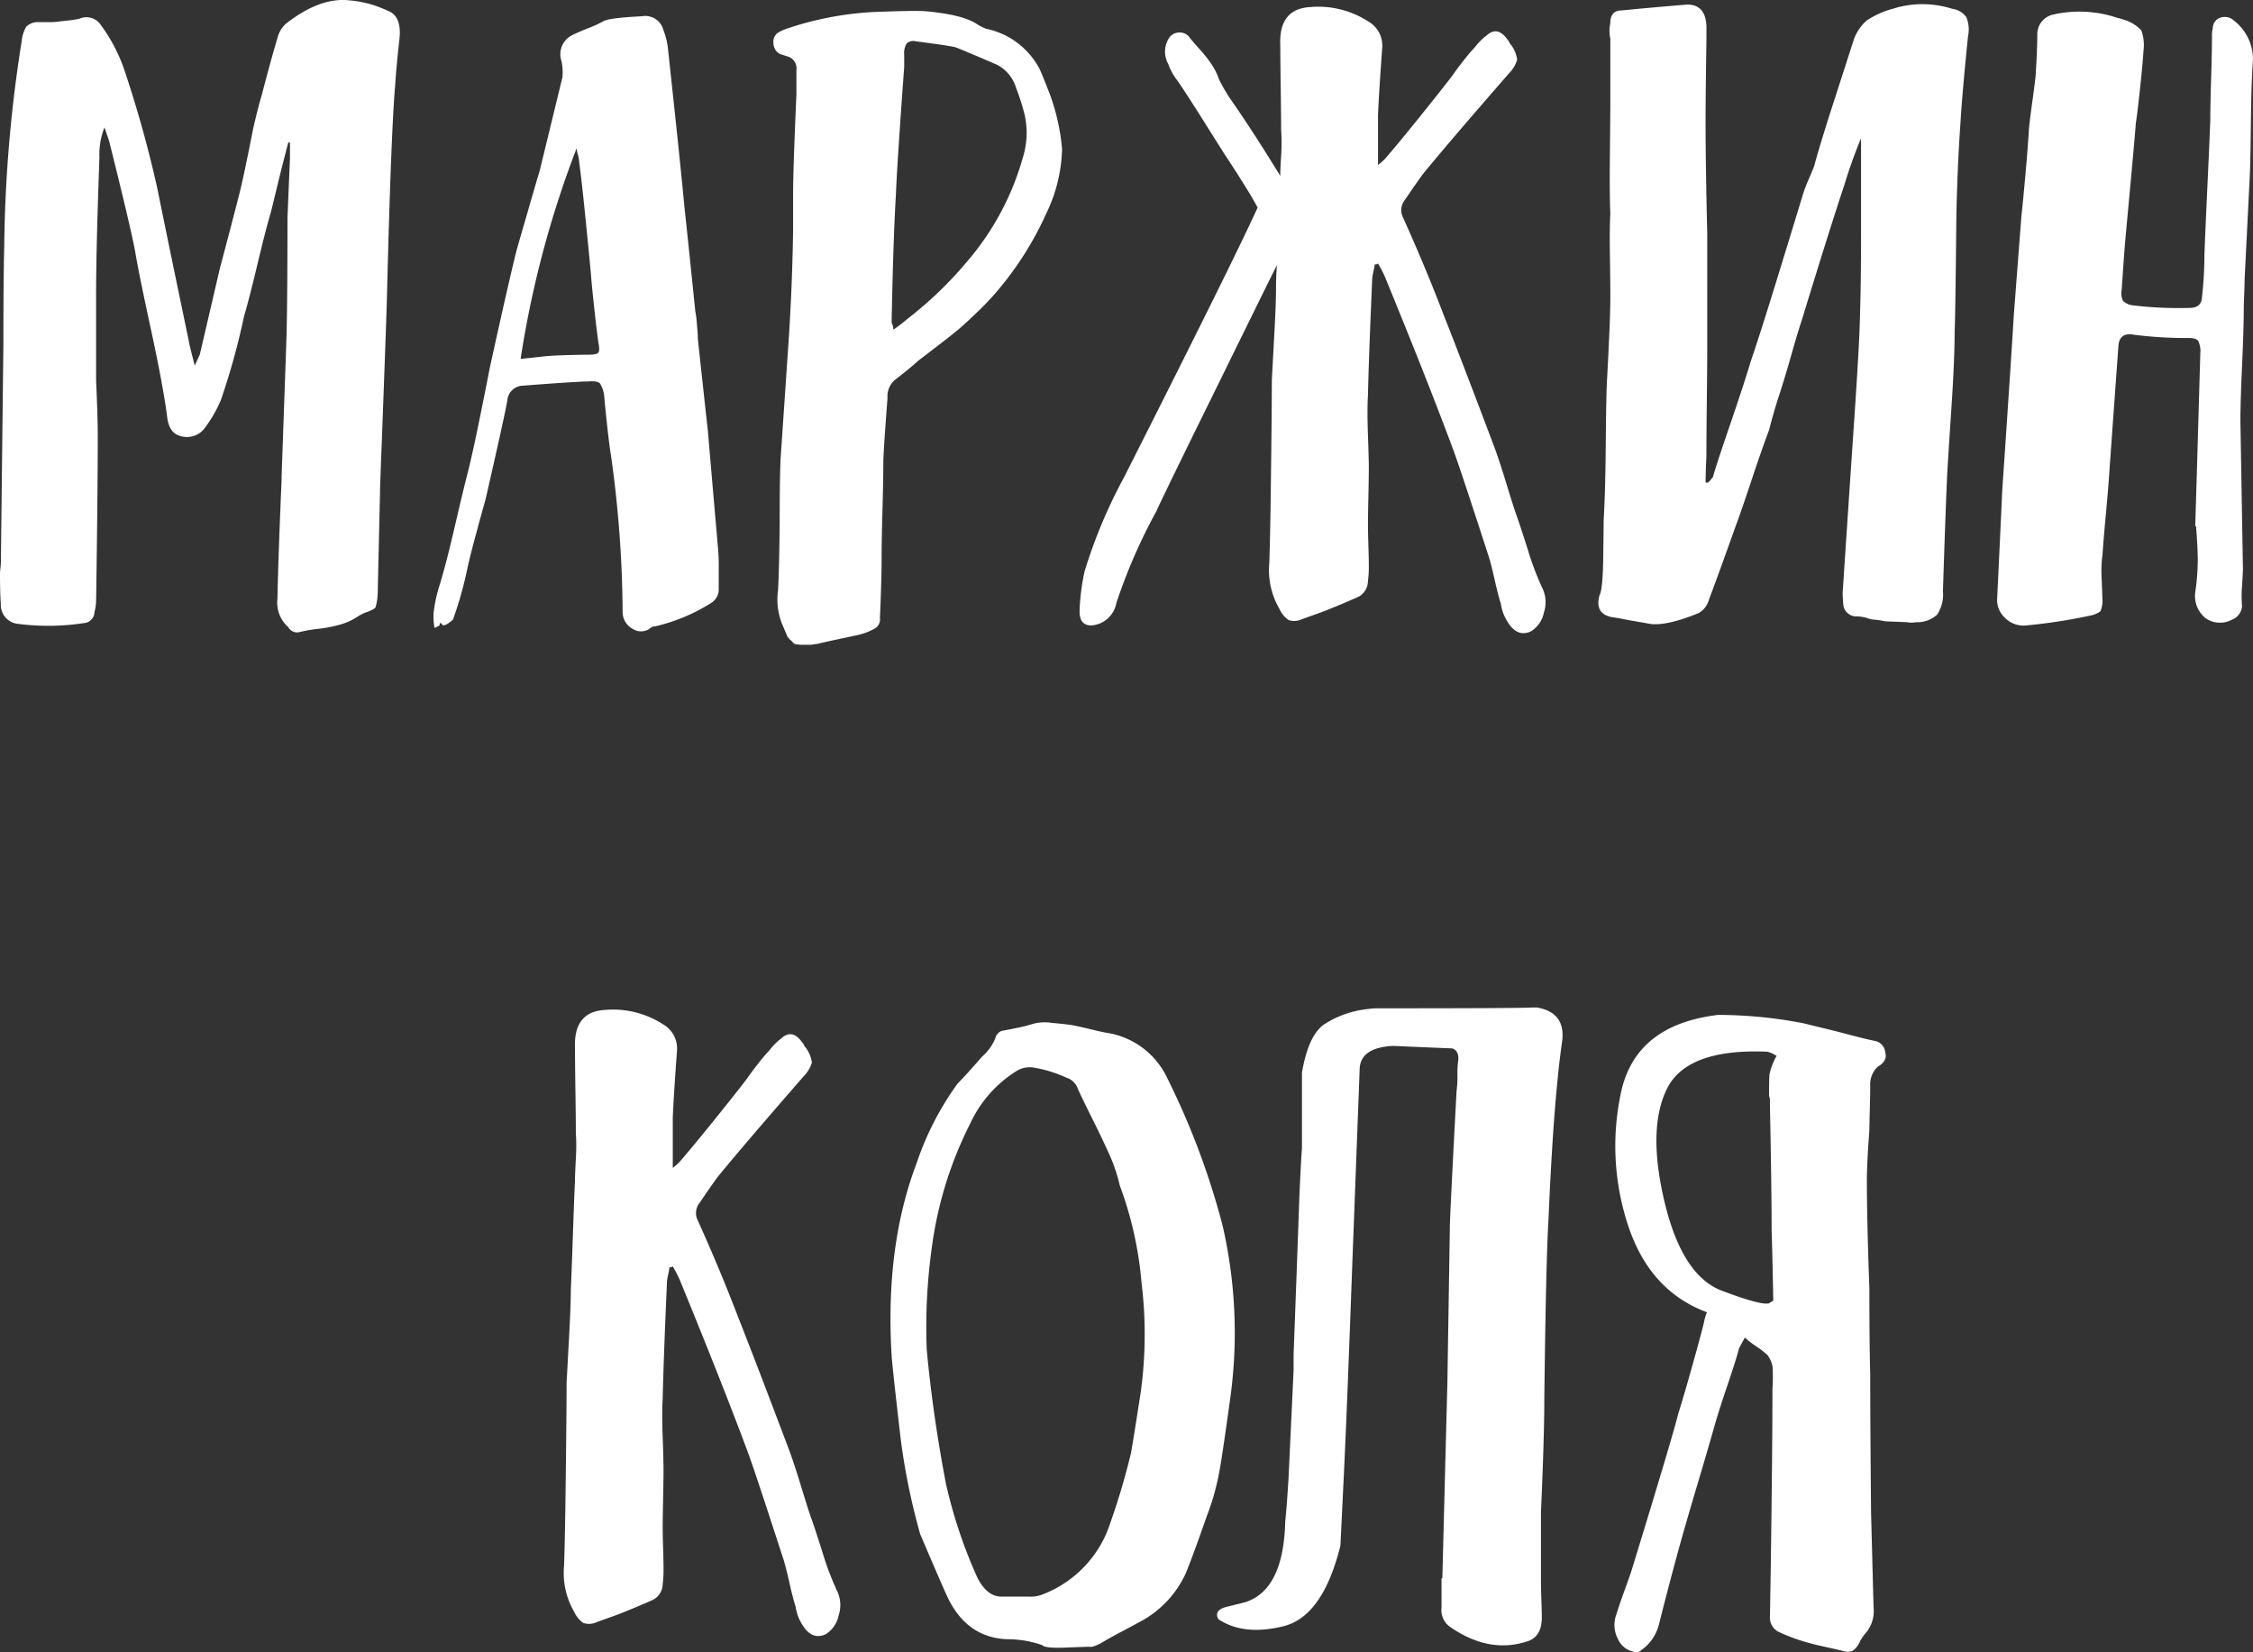 <?xml version="1.0" encoding="UTF-8"?> <svg xmlns="http://www.w3.org/2000/svg" id="Layer_1" data-name="Layer 1" width="256.959" height="188.44" viewBox="0 0 256.959 188.44"><rect x="0" y="0" width="256.959" height="188.44" fill="#333333" stroke="none"/> <defs> <style>.cls-1{fill:#fff;}</style> </defs> <title>6-menu</title> <path class="cls-1" d="M32.024,19.581q-.192.765-.571,2.335t-.572,2.335q-.572,1.908-1.525,5.909t-1.525,5.91A78.673,78.673,0,0,1,25.162,45.7a15.141,15.141,0,0,1-1.906,3.241,2.547,2.547,0,0,1-2.764.762q-1.239-.38-1.43-2.192Q18.585,43.886,17.2,37.5T15.44,28.826q-.477-2.667-2.954-12.581-.1-.38-.572-1.716a8.375,8.375,0,0,0-.572,3.432q-.383,10.485-.381,15.631v9.817q.189,4.2.19,6.2,0,6.384-.19,18.966a5.408,5.408,0,0,1-.191,1.239,1.27,1.27,0,0,1-1.144,1.239,27.068,27.068,0,0,1-7.529.1,2.165,2.165,0,0,1-2-2.289Q0,67.715,0,65.426a6.017,6.017,0,0,1,.048-.62A6.845,6.845,0,0,0,.1,64.091q.095-8.2.286-24.78,0-7.528.1-11.342a157.8,157.8,0,0,1,2-23.352A3.68,3.68,0,0,1,3,3.045a1.8,1.8,0,0,1,1.287-.524H5.624a7.155,7.155,0,0,0,1.334-.1c.062,0,.365-.031.905-.095a10.052,10.052,0,0,0,1.192-.191,1.98,1.98,0,0,1,2.478.762A18.9,18.9,0,0,1,14.3,8.334a133.1,133.1,0,0,1,3.622,13.058q1.431,7.055,3.622,17.537,0,.194.668,2.764.474-1.047.571-1.239.381-1.62,1.144-4.908t1.144-4.909q.38-1.429,1.143-4.336t1.144-4.433q.476-1.9,1.525-7.243.572-2.476.954-3.718,1.143-4.383,1.81-6.576a3.2,3.2,0,0,1,.953-1.62Q36.5-.339,39.84.042a12.384,12.384,0,0,1,4.289,1.144q1.716.571,1.43,3.241-.382,3.431-.477,5.146-.479,5.34-.953,24.4-.1,3.717-.762,21.064-.193,8.388-.286,12.485a6.557,6.557,0,0,1-.239,1.716c-.095.191-.524.412-1.286.667l-.572.286a7.286,7.286,0,0,1-2.049,1,16.063,16.063,0,0,1-2.622.524,16.028,16.028,0,0,0-2.192.382,1.134,1.134,0,0,1-1.239-.573,3.715,3.715,0,0,1-1.239-3.24q.094-4.765.477-13.63v-.381q.572-16.106.572-16.489.093-4.288.095-12.962.191-4.575.286-6.767V16.245h-.191Q32.6,17.3,32.024,19.581Z"></path> <path class="cls-1" d="M49.466,69.81a16.113,16.113,0,0,1,.572-2.764q.761-2.382,1.811-6.91T53.374,53.8q.572-2.289,1.429-6.529t1.049-5.289Q58.329,30.733,59,28.254q.38-1.334.81-2.812t.953-3.288q.524-1.809.81-2.763l2.574-10.58A6.4,6.4,0,0,0,64.048,7a2.432,2.432,0,0,1,1.335-3.05q.572-.285,1.763-.762a13.286,13.286,0,0,0,1.668-.763q.572-.379,4.384-.571a2.147,2.147,0,0,1,2.478,1.62,8.157,8.157,0,0,1,.477,1.81q1.429,13.154,1.906,18.3Q78.535,27.97,79.3,35.5a9.72,9.72,0,0,1,.143,1c.032.35.063.731.1,1.144s.047.747.047,1q.762,7.055,1.144,10.484.379,4.481,1.144,13.248a22.294,22.294,0,0,1,.095,2.43v2.526a1.851,1.851,0,0,1-.858,1.43,20.777,20.777,0,0,1-6.386,2.669.912.912,0,0,0-.667.285,1.728,1.728,0,0,1-1.906,0,2.172,2.172,0,0,1-1.144-2,132.686,132.686,0,0,0-1.334-17.823q-.192-1.145-.429-3.336t-.334-3.336a3.413,3.413,0,0,0-.476-1.478q-.287-.331-1.334-.238-1.24,0-7.435.477a1.83,1.83,0,0,0-1.81,1.715q-.383,2.1-2.479,11.247-.381,1.337-1.1,4t-1,4a42.334,42.334,0,0,1-1.62,5.719c-.636.571-1.048.763-1.239.571-.064-.128-.128-.19-.19-.19a.271.271,0,0,0-.1.19v.1l-.572.286A6.42,6.42,0,0,1,49.466,69.81Zm9.912-28.879q.953-.094,2.669-.286.858-.095,2.526-.143t2.526-.048q.951,0,1.143-.238t0-1.192q-.192-1.332-.476-3.955t-.382-3.956q-.192-2.094-.619-6.338t-.715-6.337a3.364,3.364,0,0,0-.143-.811,3.36,3.36,0,0,1-.143-.715A115.23,115.23,0,0,0,59.378,40.931Z"></path> <path class="cls-1" d="M119.328,24.347a37.129,37.129,0,0,1-5.528,8.768,29.826,29.826,0,0,1-2.239,2.383q-1.287,1.239-2,1.858t-2.574,2.049q-1.857,1.429-2.239,1.716-1.05.954-2.669,2.193a2.489,2.489,0,0,0-.858,2.1q-.478,6.2-.476,7.435,0,1.812-.1,5.432t-.095,5.433q0,2.384-.191,6.768a1.2,1.2,0,0,1-.667,1.238,6.955,6.955,0,0,1-1.715.668q-.858.189-2.431.523t-2.335.525a2.563,2.563,0,0,0-.381.048,3.066,3.066,0,0,1-.381.047H91.259c-.032,0-.159-.016-.381-.047a.61.61,0,0,1-.429-.191,1.645,1.645,0,0,0-.334-.334,1.334,1.334,0,0,1-.381-.524c-.095-.223-.207-.492-.334-.81a7.6,7.6,0,0,1-.667-4.289q.095-1.524.143-4.337t.048-3.669q0-4.577.1-6.958l.857-12.581q.476-6.862.572-13.534v-4q0-1.905.143-5.719t.238-5.718V7.953a1.394,1.394,0,0,0-1.048-1.525l-.858-.285a1.417,1.417,0,0,1-.715-1.24,1.228,1.228,0,0,1,.62-1.239,6.378,6.378,0,0,1,1.144-.476A36.73,36.73,0,0,1,99.5,1.377q4.669-.19,6-.1,4.383.383,6.005,1.526a6.615,6.615,0,0,0,.953.476,8.9,8.9,0,0,1,6.1,4.574q.285.573,1.239,3.05a24.333,24.333,0,0,1,1.334,6.1A17.784,17.784,0,0,1,119.328,24.347ZM103.507,36.356a43.586,43.586,0,0,0,6.671-6.386,31.129,31.129,0,0,0,6.482-12.009,9.446,9.446,0,0,0,0-5.624,23.816,23.816,0,0,0-.763-2.287,4.395,4.395,0,0,0-2.192-2.669q-4.2-1.809-4.766-2-.763-.19-4.479-.667a1.144,1.144,0,0,0-1.049.238,2.076,2.076,0,0,0-.286,1.286v1.43q-.19,2.48-.524,7.387t-.429,7.291q-.287,4.767-.476,14.106v.238a.517.517,0,0,0,.047.239,1.53,1.53,0,0,1,.1.286,1.609,1.609,0,0,1,.047.381A17.737,17.737,0,0,0,103.507,36.356Z"></path> <path class="cls-1" d="M146.015,20.058q0-.666.1-2.287a22.657,22.657,0,0,0,0-2.956q0-1.522-.047-4.765t-.048-4.861Q145.823,1,149.446.805a10.5,10.5,0,0,1,6.576,1.62,3.174,3.174,0,0,1,1.621,3.05q-.382,5.243-.477,7.625v5.718a7.19,7.19,0,0,0,.763-.667q1.334-1.523,3.907-4.717t3.813-4.814q.379-.571,1.239-1.668a19.03,19.03,0,0,1,1.334-1.572,6.517,6.517,0,0,1,1.335-1.335q1.238-1.143,2.382.477a1.165,1.165,0,0,1,.191.286,1.037,1.037,0,0,0,.191.286,3.594,3.594,0,0,1,.715,1.716,3.7,3.7,0,0,1-.906,1.524q-6.483,7.434-9.627,11.247-.477.572-2.287,3.24a1.844,1.844,0,0,0-.191,2q2.574,5.719,4.576,10.961,2,5.052,5.814,15.155.571,1.524,1.429,4.336t1.144,3.575q.285.762,1.239,3.764a32.978,32.978,0,0,0,1.715,4.528,3.719,3.719,0,0,1,.143,2.715A3.255,3.255,0,0,1,174.608,72q-1.622.762-2.764-1.239a5.16,5.16,0,0,1-.667-1.907q-.287-.856-.715-2.763t-.715-2.764q-3.43-10.581-4.1-12.3-2.766-7.434-7.53-19.061a8.739,8.739,0,0,0-.429-.953,10.006,10.006,0,0,0-.524-.954l-.19.095h-.191a3.306,3.306,0,0,1-.1.62c-.064.286-.111.525-.142.715a3.343,3.343,0,0,0-.048.571q-.382,8.77-.477,13.058-.1,1.623,0,4.433t.1,3.669q0,1.143-.048,3.383t-.048,3.288q0,.765.048,2.289t.048,2.287a12.259,12.259,0,0,1-.1,1.81,2.038,2.038,0,0,1-1.143,1.812q-1.716.763-3.622,1.524-.479.19-1.43.525t-1.43.524a2.034,2.034,0,0,1-1.429.048,3.082,3.082,0,0,1-1.049-1.287,8.776,8.776,0,0,1-1.143-5.242q.093-3.051.143-6.529t.095-7.768q.046-4.29.048-6.576.093-1.716.286-5.243t.19-5.242q0-1.047.095-2.573-1.715,3.43-6.576,13.344-6.483,13.152-7.148,14.677a63.12,63.12,0,0,0-4.575,10.485,3.122,3.122,0,0,1-2.859,2.573q-1.431,0-1.335-1.811a24.664,24.664,0,0,1,.572-4.384,58.165,58.165,0,0,1,4.479-10.675q12.2-24.113,15.25-30.785-.667-1.237-1.334-2.288-1.24-2-2.383-3.717-.667-1.047-2.525-4t-2.907-4.48a6.541,6.541,0,0,1-1.049-1.906,2.867,2.867,0,0,1,.095-2.955,1.4,1.4,0,0,1,1.144-.619,1.352,1.352,0,0,1,1.239.619q.379.478,1.192,1.382a14.458,14.458,0,0,1,1.334,1.716,7.432,7.432,0,0,1,.81,1.668,22.447,22.447,0,0,0,1.144,2Q142.868,14.912,146.015,20.058Z"></path> <path class="cls-1" d="M194.527,55.037h.286a6.19,6.19,0,0,0,.572-.668q.191-.856,1.859-5.718t2.43-7.434q1.048-3.05,2.954-9.245t2.86-9.341a15.05,15.05,0,0,1,.762-2.1q.573-1.332.667-1.62.666-2.477,2.193-7.2t2.287-7.1a5.174,5.174,0,0,1,1.525-2.287A10.088,10.088,0,0,1,215.877,1a11.191,11.191,0,0,1,6.767,0,2.374,2.374,0,0,1,1.62.953,3.726,3.726,0,0,1,.191,2.193q-.668,6.576-.858,9.817-.382,5.529-.476,11.151-.1,10.677-.191,12.772,0,3.145-.381,8.864t-.477,7.529q-.192,4.385-.476,13.153a4.1,4.1,0,0,1-.668,2.669,3.321,3.321,0,0,1-2.383.858,2.923,2.923,0,0,1-1.048,0l-2.478-.1a10.281,10.281,0,0,0-1.239-.19,2.336,2.336,0,0,1-.715-.144,4.291,4.291,0,0,0-.81-.19,6.114,6.114,0,0,0-.762-.048,1.532,1.532,0,0,1-1.24-1.143c-.064-.634-.095-1.144-.095-1.525q.381-5.812,1.144-17.156.571-8.2.762-12.3.095-2.478.144-5.194t.047-6.053V15.769a54.989,54.989,0,0,0-1.906,5.337q-1.716,5.146-4.861,15.441-.478,1.428-1.192,3.955t-1.381,4.575q-.669,2.051-1.144,3.955-.763,2-2.049,5.862t-1.764,5.1q-2,5.625-3.049,8.387a2.538,2.538,0,0,1-1.144,1.525q-3.717,1.524-5.623,1.24c-.319-.065-.763-.144-1.335-.239s-1.1-.19-1.573-.286-.938-.176-1.381-.238q-2-.383-1.43-2.479.379-.665.429-4.289t.047-4.288q.191-3.05.239-8.578t.142-7.339q.094-1.62.239-4.765t.143-4.766q0-1.62-.048-4.766t.048-4.765q-.1-2.289-.048-6.91t.048-6.911v-6.1a4.251,4.251,0,0,1,0-1.812c0-.953.443-1.429,1.334-1.429Q187.855.9,192.43.519q2.1,0,2.193,2.478v1.62q-.1,6.1-.1,9.341,0,4.575.191,12.772V39.405q0,2.1-.048,6.291t-.047,6.29Q194.527,53.989,194.527,55.037Z"></path> <path class="cls-1" d="M250.665,50.128q.191-6.623.286-9.864a2.666,2.666,0,0,0-.238-1.382q-.24-.334-1.1-.334a46.455,46.455,0,0,1-6.291-.381q-1.621-.287-1.716,1.334-.857,11.82-1.048,14.583-.1,1.525-.381,4.574t-.381,4.575a13.908,13.908,0,0,0-.1,2.669l.1,2.669a3.116,3.116,0,0,1-.238,1.144,2.77,2.77,0,0,1-1.1.476,62.624,62.624,0,0,1-7.434,1.144,2.964,2.964,0,0,1-2.335-.857,2.757,2.757,0,0,1-.905-2.289q.572-12.007.571-12.2.953-13.914,1.335-20.206l.857-11.151q.191-1.716.477-4.956t.381-4.957q.094-1.047.381-3.1t.382-3q.189-3.048.19-4.67a2.293,2.293,0,0,1,1.811-2.288,13.527,13.527,0,0,1,7.339.382,3.99,3.99,0,0,1,.668.19,4.321,4.321,0,0,1,2.048,1.24,4.976,4.976,0,0,1,.239,2.382q-.1,1.623-.429,4.623t-.429,3.479q-.192,2.383-.619,7.005t-.62,6.72q-.1,1.143-.381,5.337a2.041,2.041,0,0,0,.143,1.287,1.962,1.962,0,0,0,1.191.524,43.807,43.807,0,0,0,6.386.286q1.334,0,1.43-1.144a45.045,45.045,0,0,0,.286-4.956q.093-2.574.333-7.672t.334-7.673q0-1.62.095-4.718t.095-4.718a3.769,3.769,0,0,1,.1-1.048A1.24,1.24,0,0,1,253.286,2a1.5,1.5,0,0,1,1.478.334,5.573,5.573,0,0,1,2.192,4.48q-.192,2.573-.239,7.2t-.143,6.434L256,31.876c0,.382-.016.953-.047,1.716s-.048,1.334-.048,1.716q0,2.1-.191,6.338t-.19,6.337q0,.192.286,16.776,0,.572-.1,2.049a13.972,13.972,0,0,0,0,2.335,1.785,1.785,0,0,1-1.143,1.525,2.882,2.882,0,0,1-3.05-.19,3.28,3.28,0,0,1-1.144-2.956,24.975,24.975,0,0,0,.286-3.716q0-1.237-.19-3.718a.085.085,0,0,0-.1-.095Q250.474,56.755,250.665,50.128Z"></path> <path class="cls-1" d="M76.249,145.153c-.065.286-.112.525-.144.715a3.446,3.446,0,0,0-.047.571q-.383,8.77-.477,13.058-.1,1.623,0,4.433t.095,3.669q0,1.143-.047,3.383t-.048,3.289q0,.764.048,2.288t.047,2.287a12.292,12.292,0,0,1-.095,1.81,2.04,2.04,0,0,1-1.143,1.812q-1.717.764-3.623,1.524-.477.191-1.429.525t-1.43.524a2.036,2.036,0,0,1-1.43.048,3.082,3.082,0,0,1-1.048-1.287,8.783,8.783,0,0,1-1.144-5.242q.095-3.051.144-6.529t.095-7.768q.047-4.29.048-6.576.093-1.716.285-5.243T65.1,147.2q.094-2.094.238-6.29t.238-6.291q0-.571.1-2.477a23,23,0,0,0,0-2.955q0-1.524-.048-4.766t-.048-4.86q-.192-4.194,3.432-4.385a10.5,10.5,0,0,1,6.576,1.62,3.174,3.174,0,0,1,1.621,3.05q-.382,5.243-.477,7.625v5.718a7.086,7.086,0,0,0,.762-.667Q78.821,131,81.4,127.807t3.813-4.814q.38-.572,1.239-1.668a18.833,18.833,0,0,1,1.334-1.572,6.542,6.542,0,0,1,1.334-1.335q1.237-1.143,2.383.477a1.137,1.137,0,0,1,.19.286,1.06,1.06,0,0,0,.191.286,3.594,3.594,0,0,1,.715,1.716,3.675,3.675,0,0,1-.906,1.524q-6.481,7.434-9.625,11.247-.479.572-2.288,3.24a1.844,1.844,0,0,0-.191,2q2.574,5.719,4.575,10.961,2,5.052,5.814,15.155.572,1.524,1.43,4.336t1.143,3.575q.286.762,1.24,3.764a32.978,32.978,0,0,0,1.715,4.528,3.731,3.731,0,0,1,.143,2.716,3.259,3.259,0,0,1-1.477,2.144q-1.623.762-2.764-1.239a5.144,5.144,0,0,1-.667-1.906q-.287-.858-.715-2.764t-.715-2.764q-3.43-10.581-4.1-12.3-2.766-7.434-7.53-19.061a8.739,8.739,0,0,0-.429-.953,9.833,9.833,0,0,0-.524-.953l-.191.094h-.19A3.369,3.369,0,0,1,76.249,145.153Z"></path> <path class="cls-1" d="M102.744,164.263q-.954-8.2-1.049-9.626-.763-12.485,2.86-22.017a33.58,33.58,0,0,1,4.67-9.055q.476-.475,1.382-1.477t1.382-1.572a5.527,5.527,0,0,0,1.525-2.1,1.171,1.171,0,0,1,.762-.857q.573-.095,1.716-.334a16.131,16.131,0,0,0,1.716-.429,5.046,5.046,0,0,1,2.239-.143q1.573.142,2.193.239t2.192.476q1.572.382,2.24.477a9.175,9.175,0,0,1,6.576,5.146,86.743,86.743,0,0,1,6.29,16.775,54.51,54.51,0,0,1,.858,19.825q-.952,6.863-1.239,8.292a27.7,27.7,0,0,1-1.43,5.052q-1.525,4.383-2.382,6.48a11.846,11.846,0,0,1-4.861,5.338q-.858.476-2.478,1.334t-2.383,1.335q-.954.476-1.239.381-.287,0-2.716.095t-2.716-.286a12.038,12.038,0,0,0-4-.667q-4.575-.192-6.767-4.765-.668-1.429-3.145-7.244A76.2,76.2,0,0,1,102.744,164.263Zm23.78-32.6q-.811-1.81-1.906-4t-1.668-3.431a2.006,2.006,0,0,0-1.335-1.334,14.661,14.661,0,0,0-3.717-1.144,2.872,2.872,0,0,0-2.1.477,13.965,13.965,0,0,0-5.146,5.909,44.028,44.028,0,0,0-4.384,14.2,65.41,65.41,0,0,0-.573,11.532q.666,7.341,2.193,15.345a55.775,55.775,0,0,0,3.526,10.58q1.145,2.383,2.955,2.287h2.954a3.618,3.618,0,0,0,1.43-.19,13.021,13.021,0,0,0,7.53-7.244,79.87,79.87,0,0,0,2.668-8.769q.094-.287,1.144-7.053a48.453,48.453,0,0,0,.095-12.581,41.921,41.921,0,0,0-2.478-11.056A18.6,18.6,0,0,0,126.524,131.667Z"></path> <path class="cls-1" d="M155.068,122.04l-.858,22.685q-.571,15.821-.953,23.732-.192,4-.381,7.815-2,8.1-6.529,9.2t-7.387-.811q-.571-1.048,1-1.429t1.954-.477q4.479-1.333,4.67-9.245.19-1.809.382-5.051.189-4,.572-12.2v-1.811q.285-7.434.667-18.2.191-4.193.286-5.242v-8.673q.762-4.479,2.716-5.623a11.1,11.1,0,0,1,3.526-1.43,14.593,14.593,0,0,1,2.145-.286q16.584,0,17.918-.095h.477q3.432.572,2.859,4.1-.953,6.674-1.525,20.111-.285,4.574-.476,20.492,0,4.289-.382,12.867v8.006q0,.667.048,2c.032.89.048,1.555.048,2q0,2.288-1.811,2.764-4.289,1.334-8.673-1.715a2.346,2.346,0,0,1-.953-2.193v-3.336h.095q.38-14.868.572-22.207.287-17.918.286-18.109.093-2.667.762-15.25a11.813,11.813,0,0,0,.1-1.763,11.708,11.708,0,0,1,.095-1.763q.093-1.049-.668-1.334l-6.767-.287Q155.067,119.468,155.068,122.04Z"></path> <path class="cls-1" d="M199.006,152.54q-.571,1.049-.667,1.238-.286,1.145-1.334,4.243t-1.525,4.812q-.667,2.383-2.049,7.006t-2.383,8.34q-1,3.715-1.859,7.148a5.051,5.051,0,0,1-2,2.86.745.745,0,0,1-.858.19,2.508,2.508,0,0,1-1.811-1.478,3.358,3.358,0,0,1-.19-2.716q.285-.951.905-2.668t.81-2.288q4.766-15.534,5.337-17.918.666-2.1,1.716-5.863t1.239-4.622q.379-1.809.667-1.049-6.576-2.286-9.149-9.531a28.866,28.866,0,0,1-1.049-15.3q1.524-8.053,11.152-9.2a51.593,51.593,0,0,1,9.721.953q1.144.287,2.526.619t3,.763q1.62.429,2.574.619a1.46,1.46,0,0,1,1.239,1.335q.285.954-.858,1.62a2.78,2.78,0,0,0-.858,2.193q0,.952-.048,2.715t-.047,2.335q-.287,3.813-.286,5.719,0,4.48.286,12.391,0,6.481.095,9.721,0,5.244.095,15.727l.287,10.865a3.877,3.877,0,0,1-.763,2.764,6.376,6.376,0,0,0-.763,1.049,2.61,2.61,0,0,1-.857,1.143,1.72,1.72,0,0,1-1.144,0c-.51-.128-1.272-.3-2.287-.524a26.364,26.364,0,0,1-2.669-.715,22.436,22.436,0,0,1-2.192-.857,1.824,1.824,0,0,1-1.144-1.811l.095-5.719q.19-13.533.191-20.3a17.34,17.34,0,0,0,0-2.574,3.259,3.259,0,0,0-.572-1.239,9.951,9.951,0,0,0-1.287-1A9.5,9.5,0,0,1,199.006,152.54Zm3.241-4.194q-.1-5.337-.19-8.006,0-4.668-.191-14.2v-.573a1.357,1.357,0,0,0-.1-.571c0-1.27.014-2.1.047-2.478a7.354,7.354,0,0,1,.81-2.1,3.737,3.737,0,0,0-1.048-.477q-9.15-.379-11.437,4.194t-.287,12.963q2,8.387,6.529,10.1t5.386,1.43A4.786,4.786,0,0,1,202.247,148.346Z"></path> </svg> 